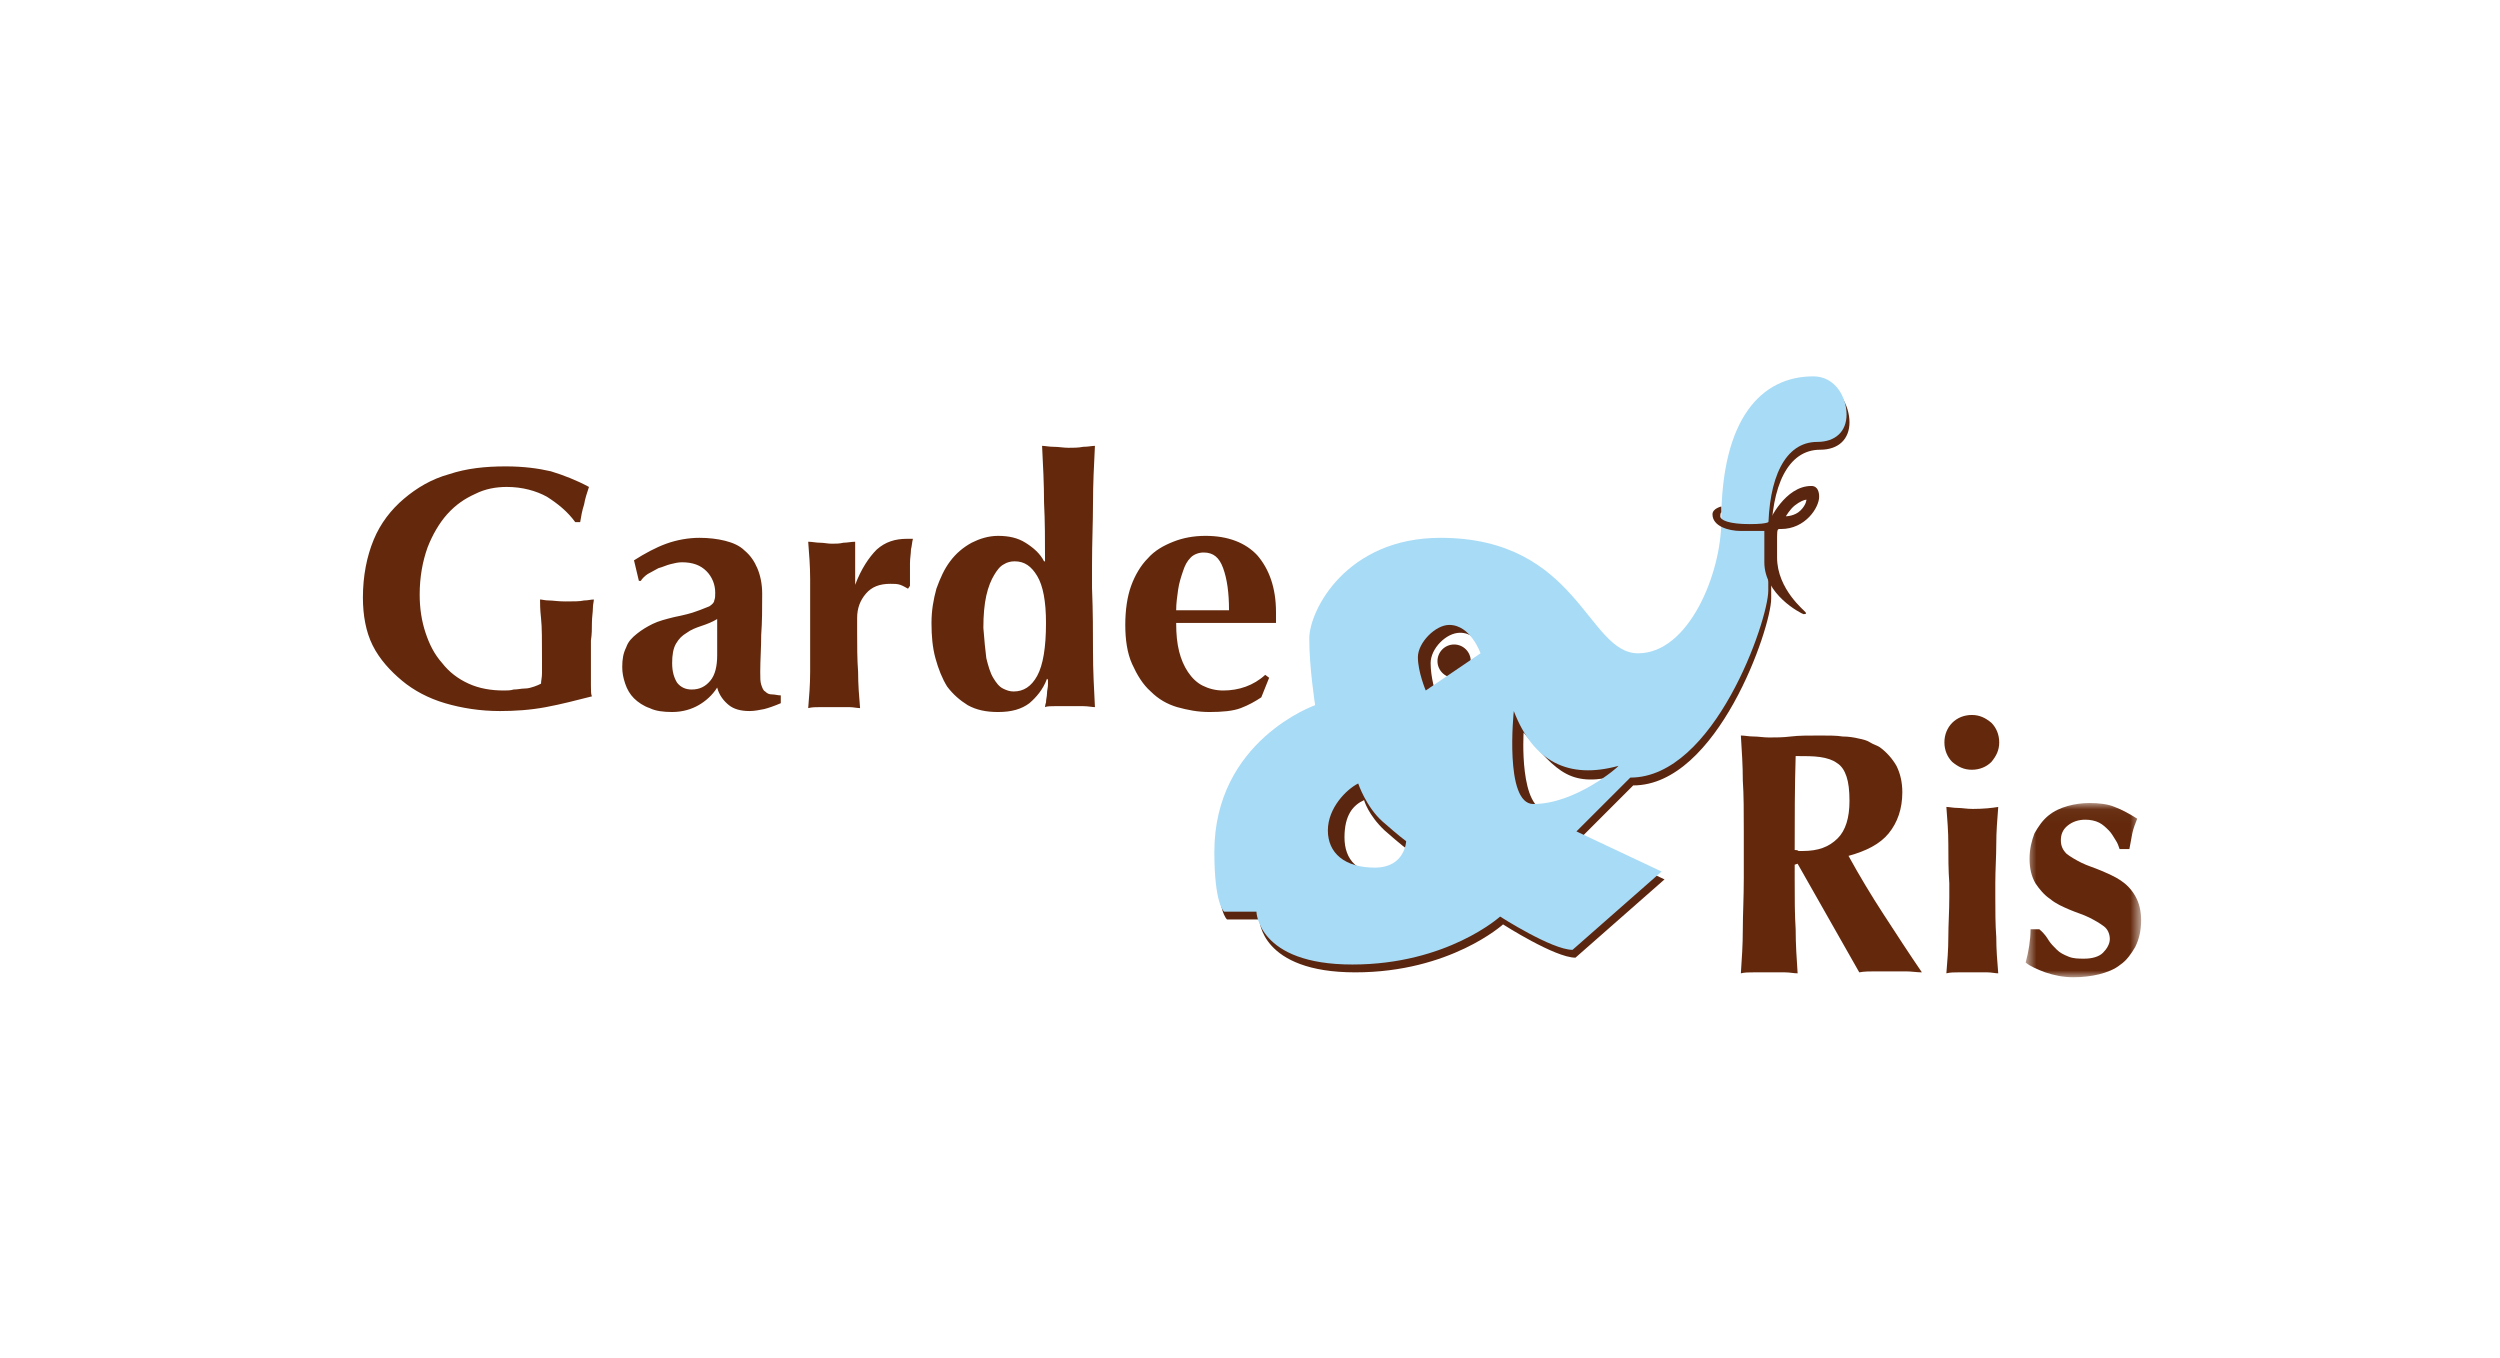 <?xml version="1.0" encoding="UTF-8"?> <svg xmlns="http://www.w3.org/2000/svg" xmlns:xlink="http://www.w3.org/1999/xlink" width="186" height="101" viewBox="0 0 186 101"><defs><path id="prefix__a" d="M0.708 0.039L9.3 0.039 9.3 13 0.708 13z"></path></defs><g fill="none" fill-rule="evenodd"><path fill="#5A2610" d="M108.186 47.95c.684 0 1.238.554 1.238 1.238 0 .683-.554 1.238-1.238 1.238-.684 0-1.238-.555-1.238-1.238 0-.684.554-1.238 1.238-1.238"></path><path fill="#5A2610" d="M115.176 60.329c-2.185 0-1.82-5.825-1.82-5.825 2.548 2.985 3.495 4.15 7.281 3.13 0 0-2.33 2.695-5.461 2.695zm-8.374-8.811s-.363-1.092-.363-2.184 1.165-2.257 2.183-2.257c1.603 0 1.748 1.966 1.748 1.966l-3.568 2.475zm-3.567 13.543c-2.257 0-3.205-1.091-3.205-2.766s.656-2.403 1.457-2.767c0 0 .292 1.092 1.529 2.257 1.238 1.092 1.748 1.456 1.748 1.456s.727 1.82-1.529 1.82zm31.891-36.551c-3.859 0-6.844 3.13-6.844 10.776 0 3.859-2.403 9.83-6.189 9.83s-4.441-8.592-14.708-8.592c-6.99 0-9.757 5.388-9.757 7.499 0 2.185.437 4.952.437 4.952s-7.5 2.694-7.5 10.995c0 3.93.728 4.44.728 4.44h2.403s.073 3.933 7.135 3.933c7.064 0 10.995-3.568 10.995-3.568s3.86 2.476 5.388 2.476l6.626-5.825-6.334-2.986 4.004-4.005c6.263 0 10.267-11.722 10.267-13.907V40.16c0-4.005 1.238-6.7 3.64-6.7 1.384 0 2.185-.8 2.185-2.038 0-1.238-.801-2.912-2.476-2.912z"></path><path fill="#A8DBF6" d="M114.083 59.82c-2.184 0-1.456-6.918-1.456-6.918 1.456 3.786 4.077 5.097 7.791 4.077 0 .073-3.204 2.84-6.335 2.84zm-8.009-8.447s-.583-1.384-.583-2.476 1.311-2.403 2.33-2.403c1.603 0 2.33 2.112 2.33 2.112l-4.077 2.767zm-3.786 13.178c-2.258 0-3.495-1.09-3.495-2.766 0-1.675 1.383-3.059 2.257-3.495 0 0 .583 1.747 1.82 2.84 1.238 1.091 1.748 1.456 1.748 1.456s-.073 1.965-2.33 1.965zm32.62-36.55c-3.859 0-6.845 3.13-6.845 10.775 0 3.86-2.403 9.83-6.189 9.83s-4.44-8.592-14.708-8.592c-6.99 0-9.757 5.388-9.757 7.5 0 2.184.438 4.951.438 4.951s-7.5 2.621-7.5 10.921c0 3.932.728 4.442.728 4.442h2.403s.072 3.932 7.135 3.932 10.994-3.568 10.994-3.568 3.86 2.476 5.39 2.476l6.625-5.826-6.335-2.985 4.005-4.004c6.262 0 10.267-11.723 10.267-13.908v-4.368c0-4.005 1.237-6.699 3.64-6.699 1.383 0 2.185-.8 2.185-2.038 0-1.238-.802-2.84-2.477-2.84z"></path><path fill="#5A2610" d="M133.525 37.611c.364-.29.728-.437.874-.437 0 0 0 .364-.437.801-.437.437-1.092.437-1.092.437s.29-.509.655-.8m-1.02 1.747c1.82 0 2.84-1.602 2.84-2.403 0-.29-.073-.8-.583-.8-1.966 0-3.131 2.62-3.131 2.62s.074.218-1.456.218-2.184-.29-2.184-.582c0-.29.073-.29.073-.29v-.438s-.655.145-.655.582c0 .874 1.165 1.238 2.11 1.238h1.748v2.33c0 2.403 2.695 3.786 2.913 3.86.219 0 .219-.074.146-.146 0-.073-2.112-1.675-2.112-4.078v-1.529c0-.655.073-.582.29-.582"></path><path fill="#64290C" d="M40.689 36.956c-.801-.437-1.82-.728-2.985-.728-.801 0-1.602.145-2.33.51-.801.364-1.456.8-2.112 1.529-.582.655-1.092 1.529-1.456 2.475-.364 1.02-.582 2.185-.582 3.495 0 1.02.145 1.966.436 2.84.292.874.655 1.602 1.238 2.257.51.655 1.165 1.165 1.966 1.529.8.364 1.675.51 2.62.51.22 0 .51 0 .729-.073.292 0 .583-.073.8-.073.293 0 .51-.073.73-.146.218-.072.363-.145.509-.218 0-.22.073-.437.073-.801v-1.02c0-1.382 0-2.402-.073-3.057-.073-.655-.073-1.092-.073-1.383.146 0 .364.072.656.072.29 0 .655.073 1.237.073.583 0 1.093 0 1.384-.073.29 0 .509-.072.728-.072 0 .145-.073.363-.073.655 0 .29-.072.655-.072 1.092 0 .437 0 .8-.074 1.31v3.35c0 .364 0 .655.074.8-1.165.292-2.258.584-3.423.8-1.165.22-2.33.293-3.422.293-1.456 0-2.84-.218-4.077-.583-1.238-.364-2.33-.946-3.204-1.675-.874-.728-1.675-1.601-2.184-2.621-.51-1.02-.728-2.257-.728-3.567 0-1.602.29-3.06.8-4.296.51-1.238 1.31-2.257 2.258-3.058.946-.801 2.038-1.457 3.349-1.821 1.31-.436 2.694-.582 4.223-.582 1.31 0 2.403.146 3.35.364.946.29 1.893.655 2.839 1.165-.146.437-.291.874-.364 1.31-.146.438-.22.874-.291 1.31H42.8c-.583-.8-1.311-1.382-2.112-1.892M53.358 47.077v-1.02c-.364.219-.728.365-1.165.51-.437.146-.8.291-1.092.51-.364.218-.583.437-.8.801-.219.364-.293.873-.293 1.456 0 .655.146 1.092.365 1.456.291.364.655.51 1.092.51.582 0 1.02-.219 1.383-.656.364-.436.51-1.091.51-1.893v-1.674zm-3.786-6.626c.801-.291 1.674-.437 2.475-.437.656 0 1.311.073 1.894.218.582.146 1.092.365 1.456.729.437.364.728.801.946 1.31.22.51.364 1.165.364 1.893 0 1.093 0 2.112-.073 3.059 0 .946-.072 1.893-.072 2.766 0 .437 0 .729.072.947.073.218.146.437.292.509.145.147.291.219.51.219.218 0 .436.073.655.073v.582c-.51.219-.947.364-1.238.437-.364.073-.728.146-1.092.146-.655 0-1.165-.146-1.529-.437-.364-.291-.728-.728-.874-1.311-.364.583-.874 1.02-1.383 1.311-.51.291-1.165.509-1.967.509-.655 0-1.237-.072-1.674-.291-.437-.145-.874-.436-1.165-.728-.29-.291-.51-.655-.655-1.092-.146-.437-.219-.801-.219-1.238 0-.582.073-1.019.292-1.456.145-.437.437-.728.8-1.019.365-.292.728-.51 1.165-.728.437-.219 1.02-.365 1.602-.51.728-.146 1.311-.292 1.675-.437.437-.146.728-.291.946-.364.22-.146.365-.291.365-.437.072-.146.072-.364.072-.582 0-.583-.218-1.165-.655-1.602-.437-.437-1.019-.656-1.82-.656-.292 0-.583.073-.874.146-.29.073-.583.219-.874.291-.29.146-.509.291-.8.437-.219.146-.437.364-.51.51h-.146l-.364-1.529c.801-.51 1.602-.947 2.403-1.238zM63.625 43.51c.437-1.166 1.019-2.04 1.602-2.623.655-.582 1.383-.8 2.257-.8h.437c-.073.291-.073.51-.146.8 0 .292-.073.656-.073 1.02v1.675l-.145.218c-.146-.073-.364-.218-.583-.29-.218-.074-.436-.074-.728-.074-.801 0-1.383.22-1.82.728-.437.51-.655 1.093-.655 1.821v1.02c0 1.018 0 2.038.072 2.984 0 .947.073 1.82.146 2.694-.218 0-.51-.073-.801-.073h-2.185c-.291 0-.582 0-.873.073.073-.874.145-1.747.145-2.694v-6.917c0-.947-.072-1.82-.145-2.767.29 0 .582.073.873.073.292 0 .583.073.874.073.29 0 .583 0 .874-.073.29 0 .582-.073.874-.073v3.204zM73.382 48.97c.145.583.29 1.092.51 1.456.218.364.436.655.728.801.29.146.51.218.8.218.728 0 1.31-.364 1.748-1.164.436-.801.654-2.112.654-3.933 0-1.601-.218-2.766-.654-3.494-.438-.729-.948-1.092-1.675-1.092-.291 0-.582.072-.8.218-.293.145-.51.437-.728.801-.22.364-.438.874-.584 1.529-.145.655-.219 1.456-.219 2.403.073.946.146 1.674.22 2.257m7.936-.51c0 1.384.073 2.767.145 4.15-.217 0-.51-.072-.873-.072h-2.112c-.29 0-.582 0-.727.072 0 0 0-.145.072-.363 0-.219.073-.438.073-.655 0-.219.073-.438.073-.656v-.364l-.073-.073c-.291.801-.802 1.384-1.31 1.82-.584.437-1.311.655-2.33.655-.874 0-1.603-.145-2.257-.509-.584-.365-1.093-.801-1.53-1.384-.364-.582-.655-1.31-.873-2.111-.22-.801-.293-1.675-.293-2.622 0-.946.147-1.747.365-2.548.291-.801.582-1.456 1.02-2.038.436-.583.945-1.02 1.602-1.384.581-.291 1.237-.51 1.965-.51.802 0 1.457.146 2.04.51.581.364 1.09.801 1.382 1.384h.073c0-1.53 0-2.986-.073-4.369 0-1.384-.073-2.767-.146-4.223.22 0 .51.072.874.072s.728.073 1.093.073c.364 0 .727 0 1.091-.073.365 0 .657-.072.874-.072-.072 1.456-.144 2.839-.144 4.296 0 1.383-.073 2.912-.073 4.587v1.674c.073 1.821.073 3.35.073 4.733M91.002 42.271c-.292-.8-.728-1.165-1.457-1.165-.363 0-.728.145-.946.364-.29.291-.437.582-.582 1.02-.146.436-.292.873-.365 1.383-.072.51-.145 1.02-.145 1.53h3.932c0-1.312-.146-2.33-.437-3.132m-3.277 6.19c.146.581.364 1.091.655 1.528.292.437.656.801 1.093 1.02.437.218.946.364 1.53.364 1.164 0 2.256-.365 3.13-1.165l.291.218-.583 1.456c-.436.291-.946.582-1.528.801-.583.22-1.384.291-2.33.291-.874 0-1.603-.145-2.403-.364-.728-.218-1.384-.582-1.966-1.165-.583-.509-1.02-1.237-1.383-2.039-.365-.8-.51-1.82-.51-2.912 0-1.092.145-2.112.437-2.912.291-.8.728-1.53 1.238-2.039.51-.583 1.164-.947 1.893-1.238.728-.29 1.528-.437 2.402-.437 1.675 0 2.986.51 3.86 1.456.873 1.02 1.383 2.403 1.383 4.223V46.348h-7.427c0 .874.073 1.53.218 2.112M137.383 57.78c-.146-.437-.363-.8-.728-1.02-.291-.217-.728-.364-1.238-.436-.51-.073-1.092-.073-1.82-.073-.072 2.33-.072 4.66-.072 6.99.072 0 .218 0 .291.073h.291c1.165 0 1.965-.292 2.621-.947.583-.582.874-1.528.874-2.767 0-.8-.073-1.383-.219-1.82zm-3.858 6.553v1.02c0 1.456 0 2.694.072 3.785 0 1.093.073 2.185.146 3.278-.292 0-.583-.073-.947-.073h-2.33c-.364 0-.655 0-.946.073.073-1.093.145-2.113.145-3.278 0-1.09.073-2.329.073-3.786v-3.495c0-1.456 0-2.693-.073-3.786 0-1.092-.072-2.184-.145-3.349.291 0 .582.073.946.073s.729.073 1.165.073c.438 0 1.02 0 1.603-.073.582-.073 1.31-.073 2.183-.073.655 0 1.238 0 1.675.073.437 0 .874.073 1.165.145.364.073.655.146.874.292.219.146.51.218.729.363.508.365.946.874 1.237 1.384.291.582.436 1.238.436 1.966 0 1.238-.363 2.257-1.018 3.06-.655.8-1.675 1.31-2.986 1.672.801 1.457 1.674 2.914 2.622 4.37.946 1.456 1.892 2.912 2.839 4.296-.364 0-.801-.073-1.165-.073h-2.33c-.364 0-.8 0-1.165.073l-4.588-8.083-.217.073zM144.956 62.804c0-.947-.073-1.82-.146-2.768.218 0 .51.075.874.075.292 0 .655.073 1.092.073.801 0 1.456-.073 1.893-.148-.072.948-.146 1.822-.146 2.768 0 .947-.072 1.894-.072 2.912v1.02c0 1.02 0 2.04.072 2.986 0 .946.074 1.82.146 2.694-.218 0-.51-.073-.8-.073h-2.185c-.29 0-.582 0-.874.072.073-.874.146-1.748.146-2.694s.072-1.894.072-2.984v-1.02c-.072-1.02-.072-1.966-.072-2.913m.291-9.029c.364-.364.874-.581 1.456-.581.583 0 1.02.217 1.456.581.364.364.583.875.583 1.458 0 .582-.219 1.018-.583 1.456-.363.364-.873.581-1.456.581-.582 0-1.019-.218-1.456-.582-.364-.364-.583-.873-.583-1.456 0-.582.22-1.093.583-1.456"></path><g transform="translate(150 59.707)"><mask id="prefix__b" fill="#fff"><use xlink:href="#prefix__a"></use></mask><path fill="#64290C" d="M2.455 10.306c.146.219.364.437.583.655.22.219.51.365.874.51.363.146.728.146 1.165.146.582 0 1.092-.146 1.383-.437.291-.291.51-.655.51-1.02 0-.364-.146-.728-.437-.946-.292-.22-.655-.437-1.093-.655-.436-.22-.946-.364-1.456-.583-.509-.218-1.019-.437-1.456-.801-.436-.291-.8-.728-1.092-1.165C1.144 5.5 1 4.918 1 4.19s.145-1.311.364-1.893c.291-.51.582-.947 1.02-1.311C2.82.622 3.33.404 3.84.258 4.35.113 4.931.038 5.44.038c.73 0 1.384.075 1.894.292.582.219 1.092.51 1.675.874-.146.365-.29.729-.365 1.093-.073.363-.145.8-.218 1.165h-.728c-.073-.218-.145-.437-.292-.656-.145-.218-.29-.51-.509-.728-.218-.218-.437-.436-.728-.583-.29-.145-.655-.217-1.02-.217-.509 0-.946.145-1.31.436-.364.29-.51.655-.51 1.092 0 .438.146.729.437 1.02.292.218.655.437 1.092.655.437.219.947.364 1.456.583.51.219 1.02.436 1.456.727.438.292.801.656 1.093 1.165.291.51.437 1.093.437 1.82 0 .729-.146 1.384-.437 1.967-.292.509-.655 1.019-1.093 1.31-.436.364-1.019.583-1.6.729-.584.145-1.239.218-1.895.218-.8 0-1.456-.145-2.11-.364-.583-.22-1.093-.436-1.457-.728.22-.801.364-1.674.364-2.476h.655c.437.364.582.655.728.874" mask="url(#prefix__b)"></path></g></g></svg> 